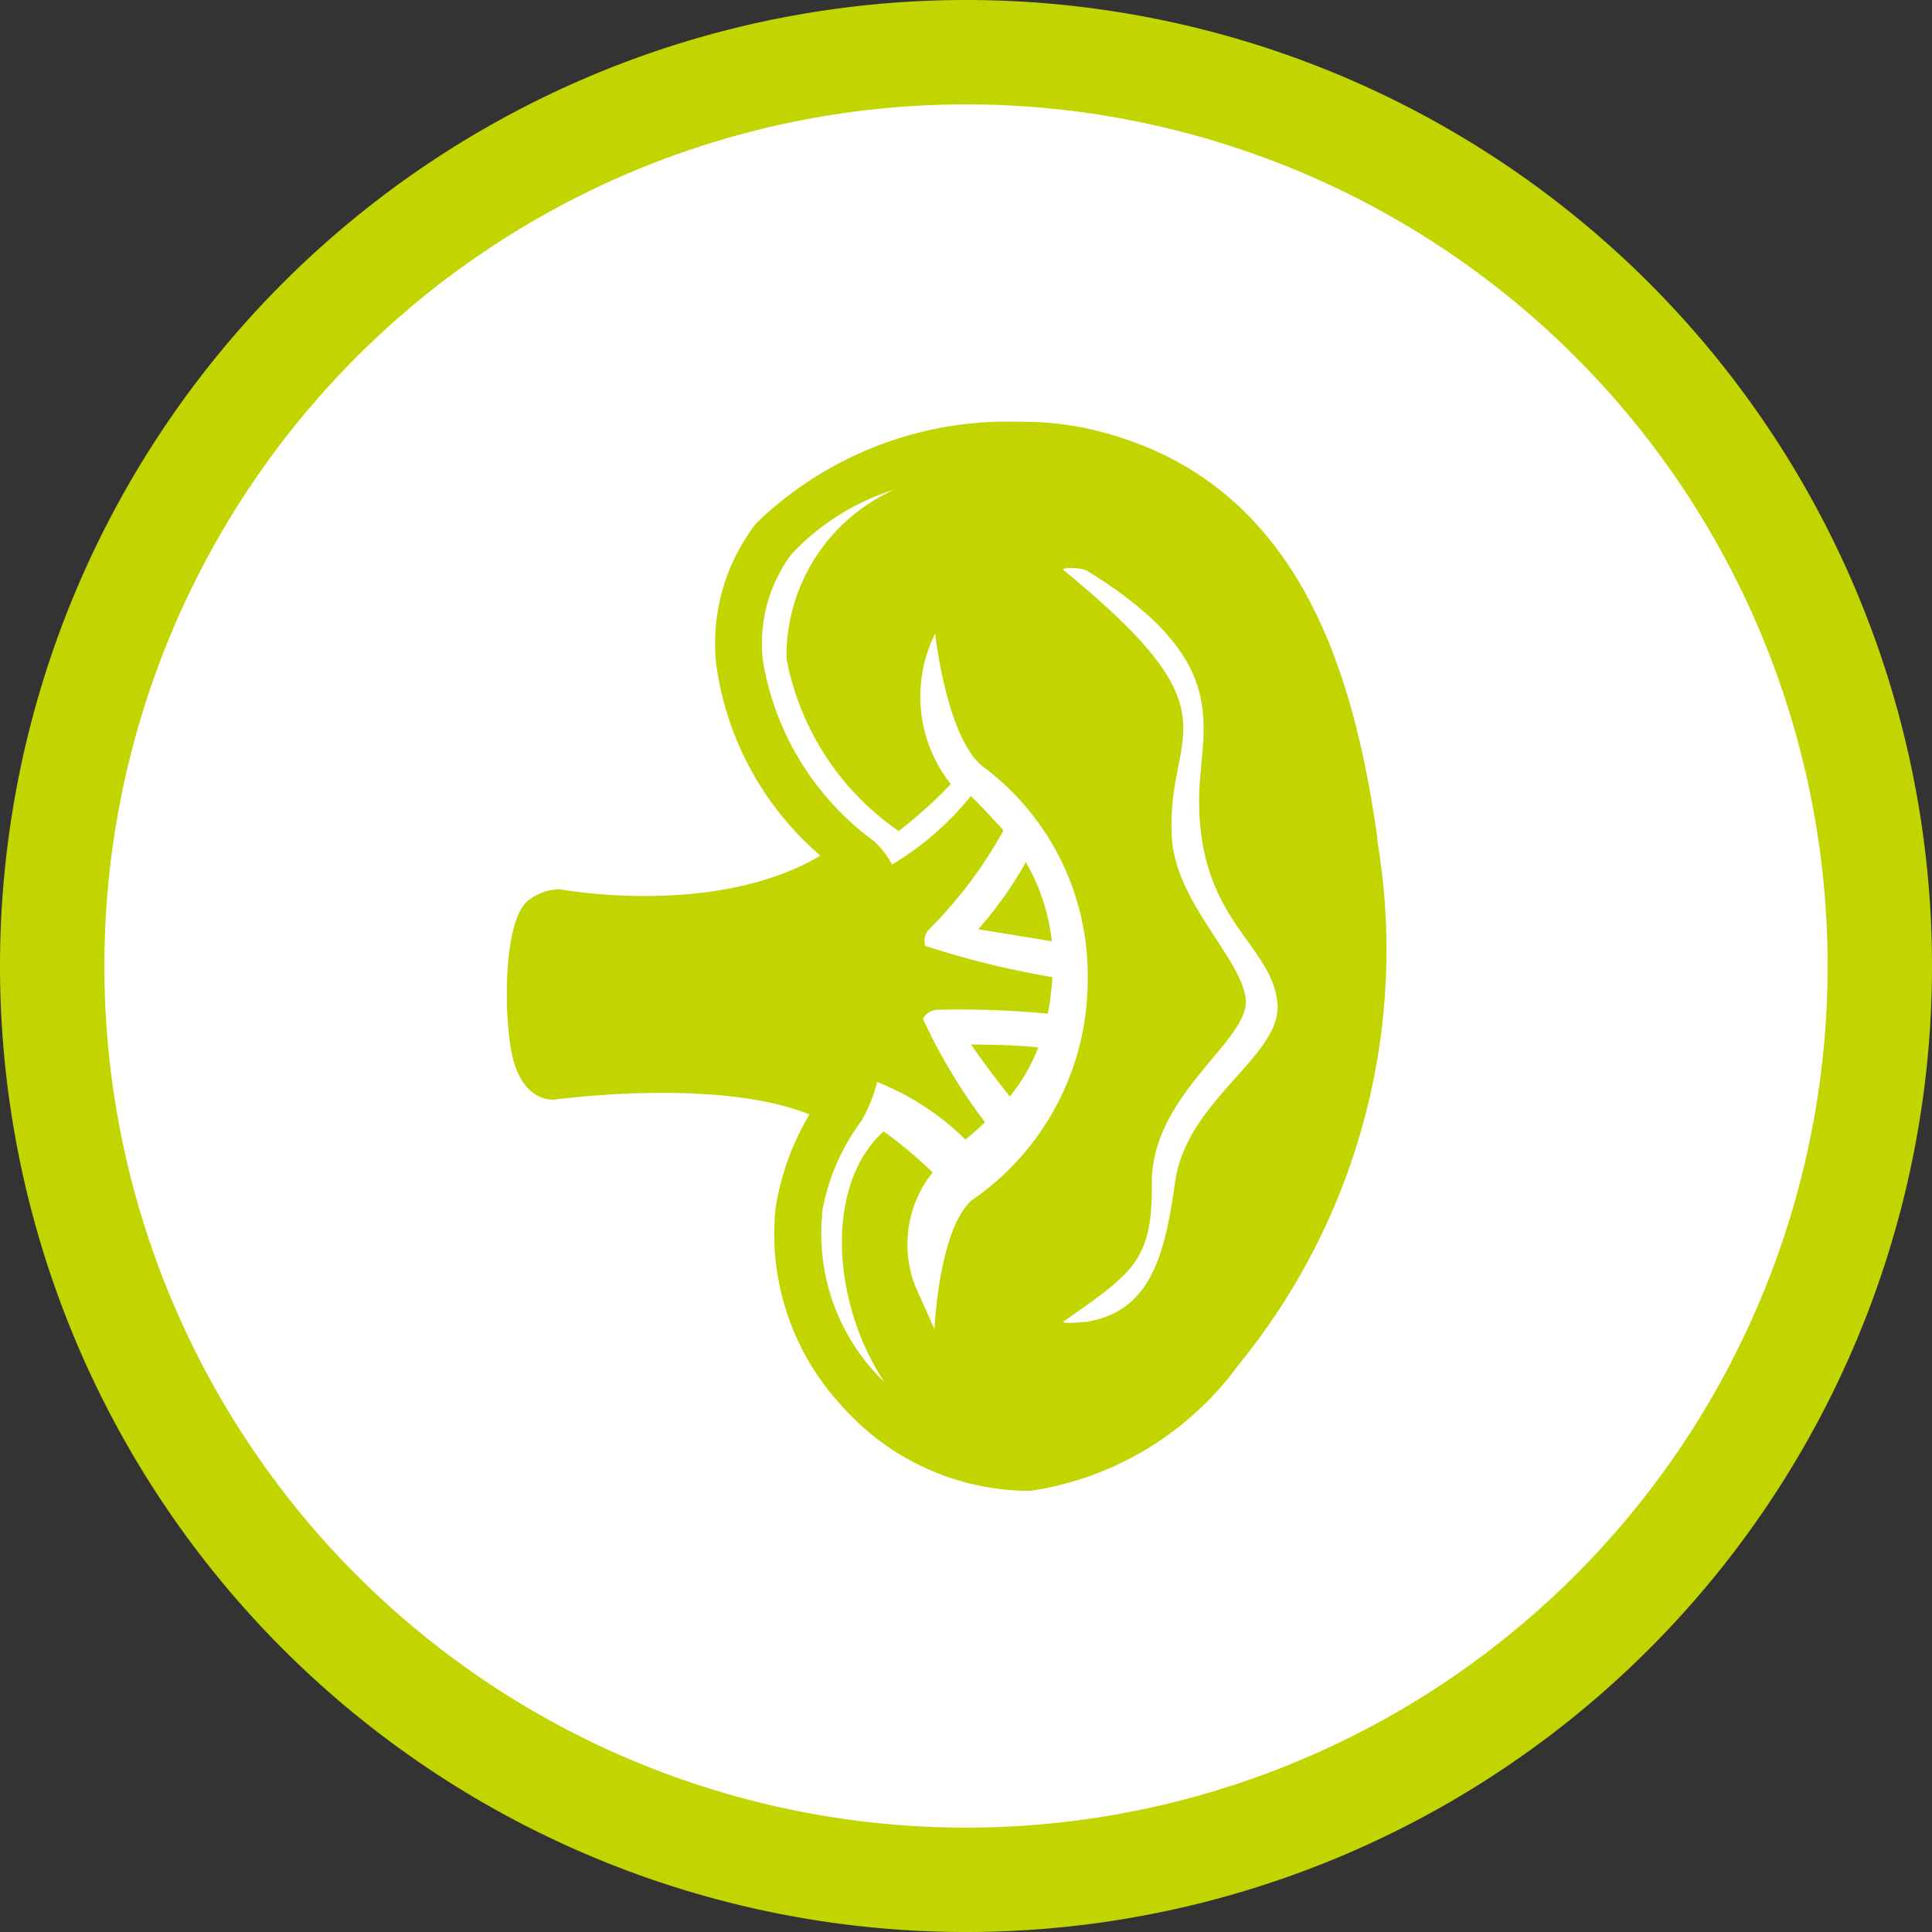 <svg xmlns="http://www.w3.org/2000/svg" width="37.022" height="37.022" viewBox="0 0 37.022 37.022">
  <rect x="0" y="0" width="37.022" height="37.022" fill="#333333" stroke="none"/>
  <g id="Enlarged_spleen" data-name="Enlarged spleen" transform="translate(1 1)">
    <path id="Path_137" data-name="Path 137" d="M-61.906,0A17.511,17.511,0,0,1-44.395,17.511,17.511,17.511,0,0,1-61.906,35.022,17.511,17.511,0,0,1-79.417,17.511,17.511,17.511,0,0,1-61.906,0" transform="translate(79.417 0)" fill="#fff"/>
    <path id="Path_138" data-name="Path 138" d="M-61.906,0A17.511,17.511,0,0,1-44.395,17.511,17.511,17.511,0,0,1-61.906,35.022,17.511,17.511,0,0,1-79.417,17.511,17.511,17.511,0,0,1-61.906,0Z" transform="translate(79.417 0)" fill="none" stroke="#c3d500" stroke-width="2"/>
    <path id="Path_139" data-name="Path 139" d="M-58.973-28.312c-.454-3.2-1.5-7-5.6-7.887a5.937,5.937,0,0,0-1.254-.121,6.914,6.914,0,0,0-5.055,1.946,3.745,3.745,0,0,0-.762,2.726,5.875,5.875,0,0,0,1.993,3.641c-2.015,1.2-4.986.646-4.986.646h-.031a.989.989,0,0,0-.564.2c-.534.369-.491,2.474-.286,3.131.19.609.556.7.758.7,0,0,3.131-.435,4.9.283a5,5,0,0,0-.651,1.8,4.843,4.843,0,0,0,1.251,3.763,4.814,4.814,0,0,0,3.573,1.649h.061a6.021,6.021,0,0,0,3.988-2.415,12.567,12.567,0,0,0,2.656-10.061m-3.933-.021c-.135-2.1,1.378-2.321-2.064-5.135-.1-.078.329-.061.434,0,2.9,1.779,2.149,3.046,2.151,4.405,0,2.3,1.379,2.738,1.5,3.867.113,1.016-1.737,1.851-1.961,3.445-.191,1.364-.45,2.475-1.7,2.678-.023,0-.514.047-.432-.011,1.322-.926,1.7-1.162,1.687-2.636-.015-1.709,1.861-2.731,1.8-3.525-.062-.767-1.336-1.858-1.415-3.092m-6.709,7.2a4.078,4.078,0,0,1,.761-1.791,2.989,2.989,0,0,0,.3-.742,5.064,5.064,0,0,1,1.688,1.1l.006,0c.121-.1.247-.21.374-.327a10.679,10.679,0,0,1-1.192-1.986.335.335,0,0,1,.293-.172,18.416,18.416,0,0,1,2.1.075,5.082,5.082,0,0,0,.088-.7,16.87,16.87,0,0,1-2.438-.6.335.335,0,0,1,.1-.34,8.423,8.423,0,0,0,1.4-1.87c-.111-.131-.523-.568-.623-.66a5.766,5.766,0,0,1-1.51,1.314,1.717,1.717,0,0,0-.344-.447,5.375,5.375,0,0,1-2.13-3.449,2.85,2.85,0,0,1,.546-2.052,4.557,4.557,0,0,1,1.968-1.236A3.492,3.492,0,0,0-70.3-31.778a5.187,5.187,0,0,0,2.148,3.3,8.657,8.657,0,0,0,1-.9,2.7,2.7,0,0,1-.3-2.884s.224,2.081.964,2.585A4.974,4.974,0,0,1-64.529-25.7a5.119,5.119,0,0,1-2.225,4.3c-.629.559-.712,2.473-.712,2.473-.011-.046-.366-.814-.382-.868a2.208,2.208,0,0,1,.348-2.141,8.3,8.3,0,0,0-.94-.787c-1.133,1.025-1,3.278.018,4.807-.054-.054-.11-.107-.162-.164a3.939,3.939,0,0,1-1.032-3.054m3.9-6.75a3.865,3.865,0,0,1,.5,1.519c-.225-.04-1.231-.2-1.41-.232a7.325,7.325,0,0,0,.913-1.287m-.309,4.492c-.19-.238-.469-.6-.743-.995.449,0,.944.017,1.289.055a3.452,3.452,0,0,1-.545.94" transform="translate(84.372 43.403)" fill="#c3d500"/>
  </g>
</svg>
